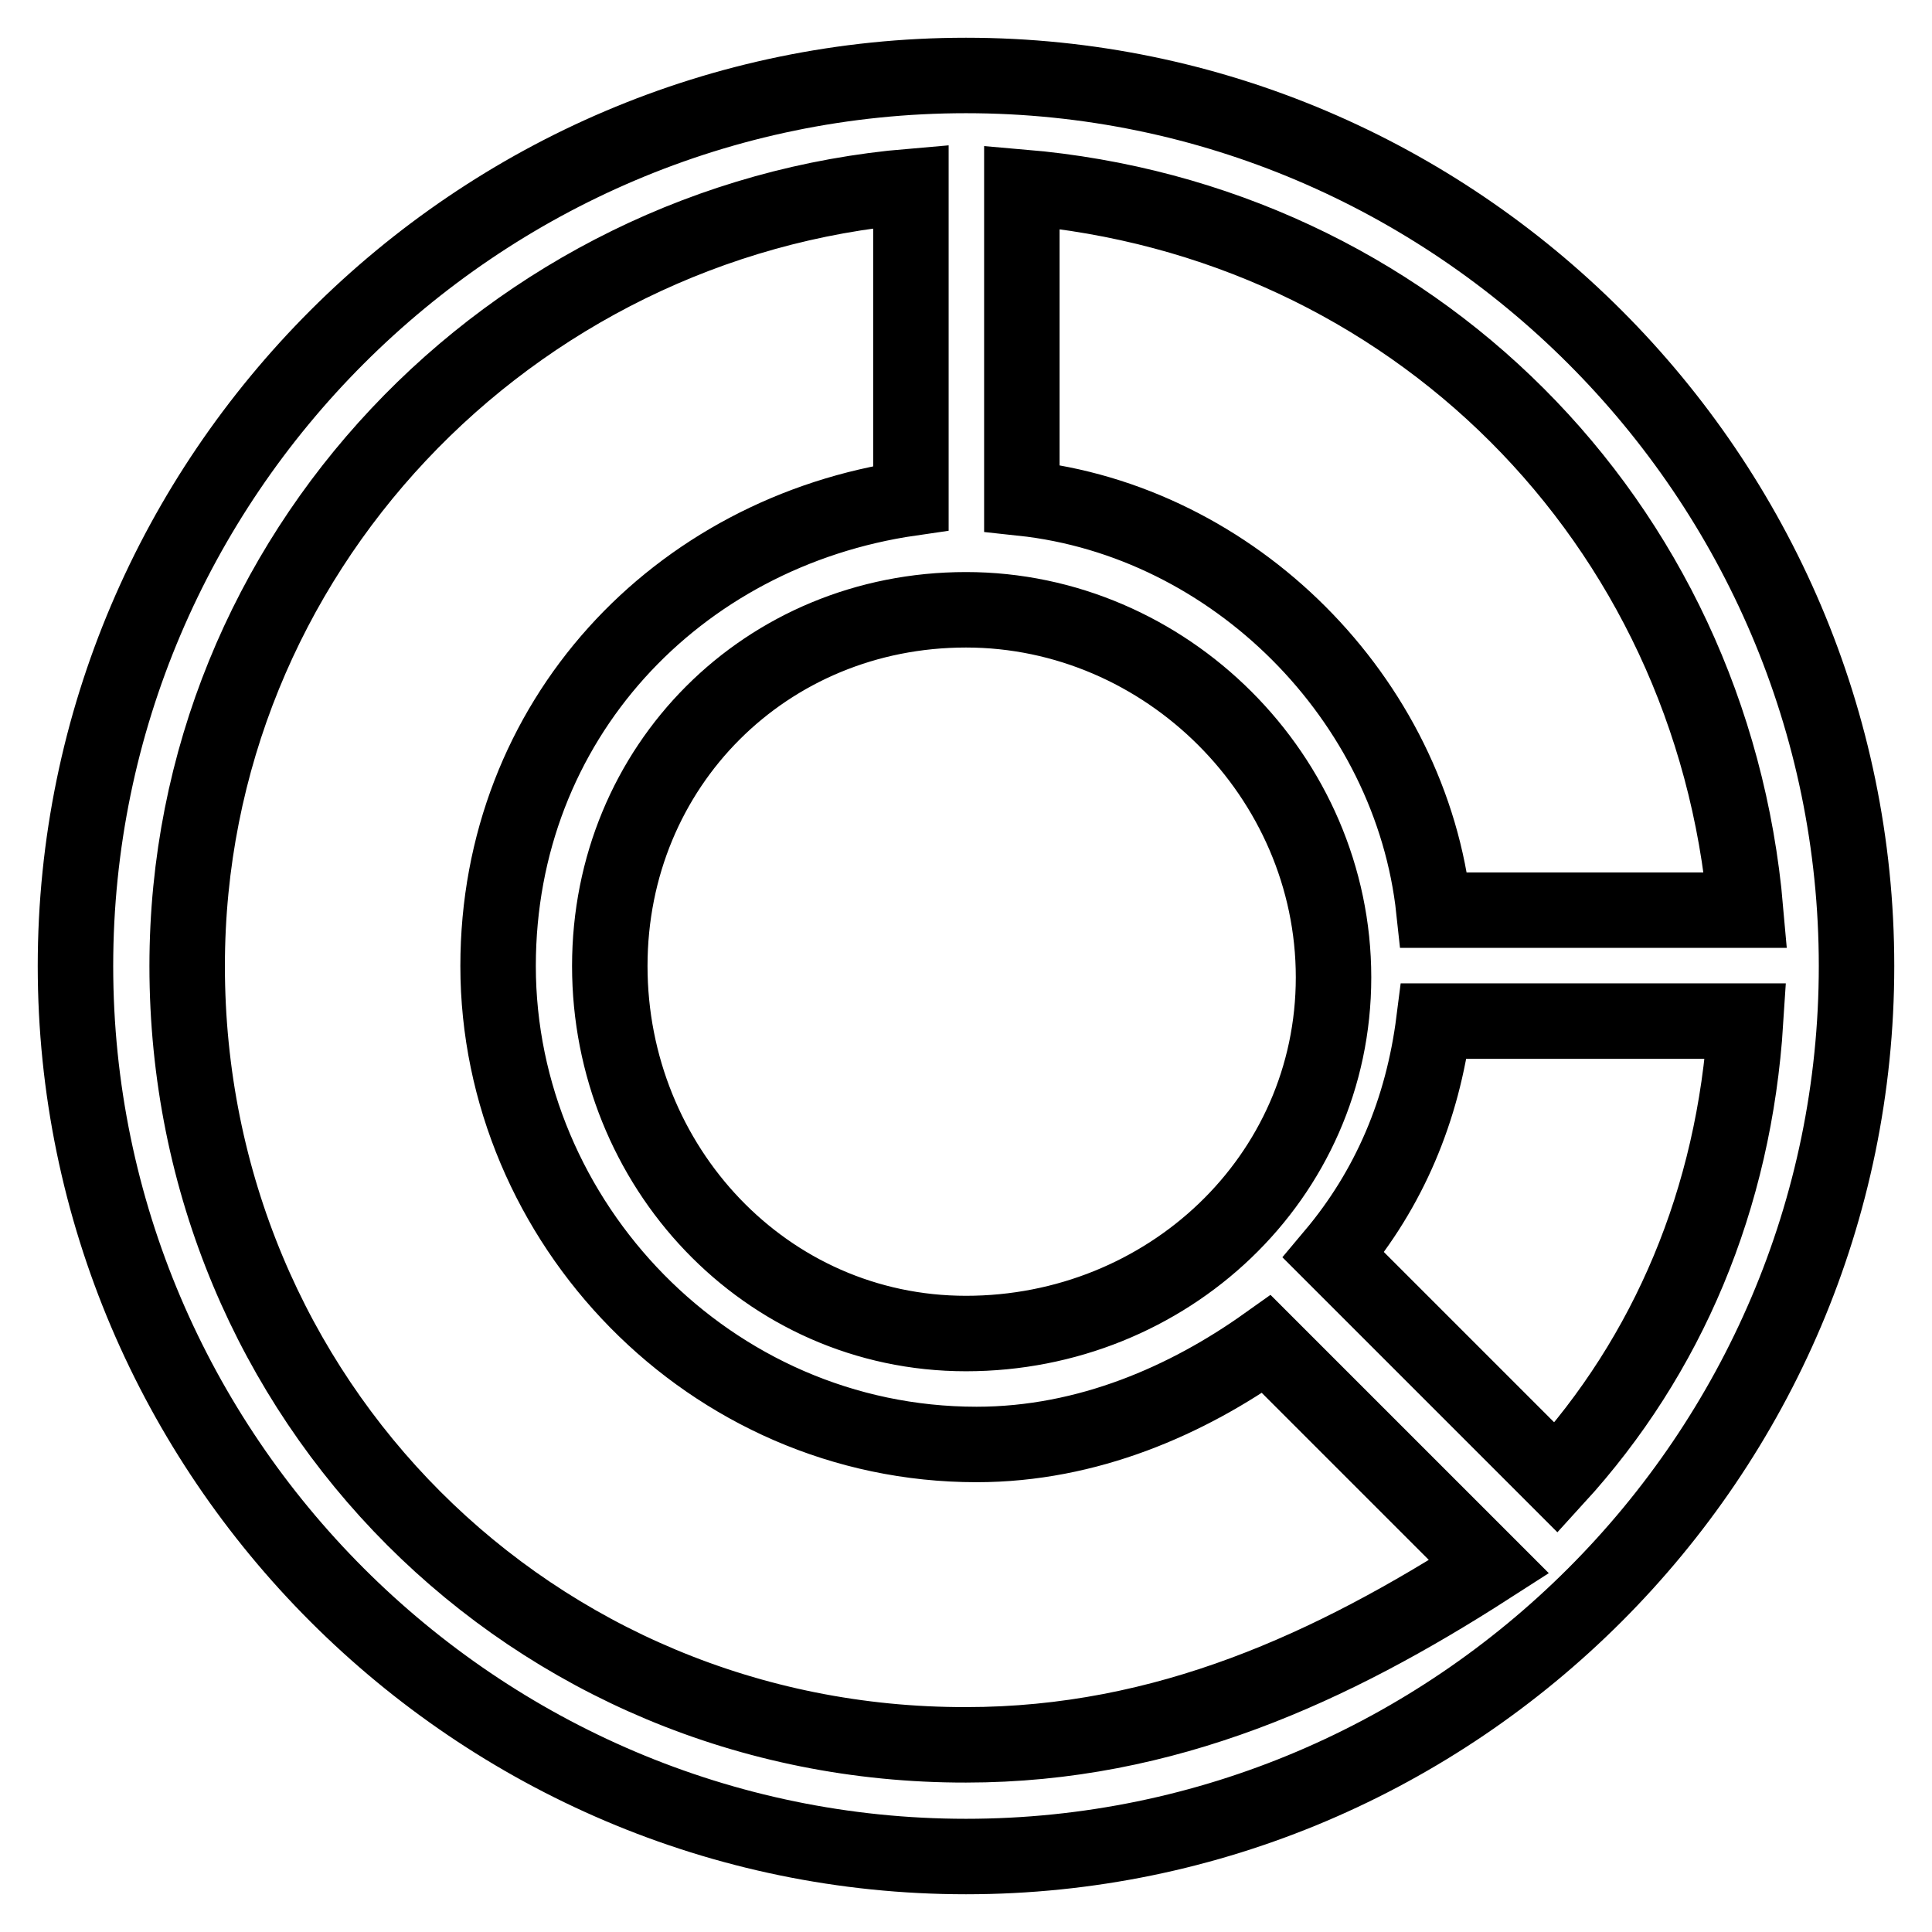<?xml version="1.0" encoding="utf-8"?>
<!-- Svg Vector Icons : http://www.onlinewebfonts.com/icon -->
<!DOCTYPE svg PUBLIC "-//W3C//DTD SVG 1.1//EN" "http://www.w3.org/Graphics/SVG/1.1/DTD/svg11.dtd">
<svg version="1.1" xmlns="http://www.w3.org/2000/svg" xmlns:xlink="http://www.w3.org/1999/xlink" x="0px" y="0px" viewBox="0 0 256 256" enable-background="new 0 0 256 256" xml:space="preserve">
<g> <path stroke-width="10" fill-opacity="0" stroke="#000000"  d="M128,10C63.1,10,10,63.1,10,128c0,64.9,53.1,118,118,118c64.9,0,118-53.1,118-118C246,63.1,192.9,10,128,10 z M176.7,166.3c7.4-8.8,11.8-19.2,13.3-31h41.3c-1.5,23.6-10.3,44.3-25.1,60.5L176.7,166.3z M128,80.8c26.5,0,48.7,22.1,48.7,48.7 c0,26.6-22.1,47.2-48.7,47.2S80.8,154.5,80.8,128S101.5,80.8,128,80.8z M231.3,120.6H190c-3-28-26.5-51.6-54.6-54.6V24.8 C187,29.2,226.8,69,231.3,120.6z M24.8,128c0-54.6,42.8-98.8,95.9-103.3V66C89.6,70.5,66,95.5,66,128c0,33.9,28,63.4,63.4,63.4 c14.8,0,28-5.9,38.4-13.3l29.5,29.5c-20.7,13.3-42.8,23.6-69.3,23.6C70.5,231.3,24.8,185.5,24.8,128z"/></g>
</svg>